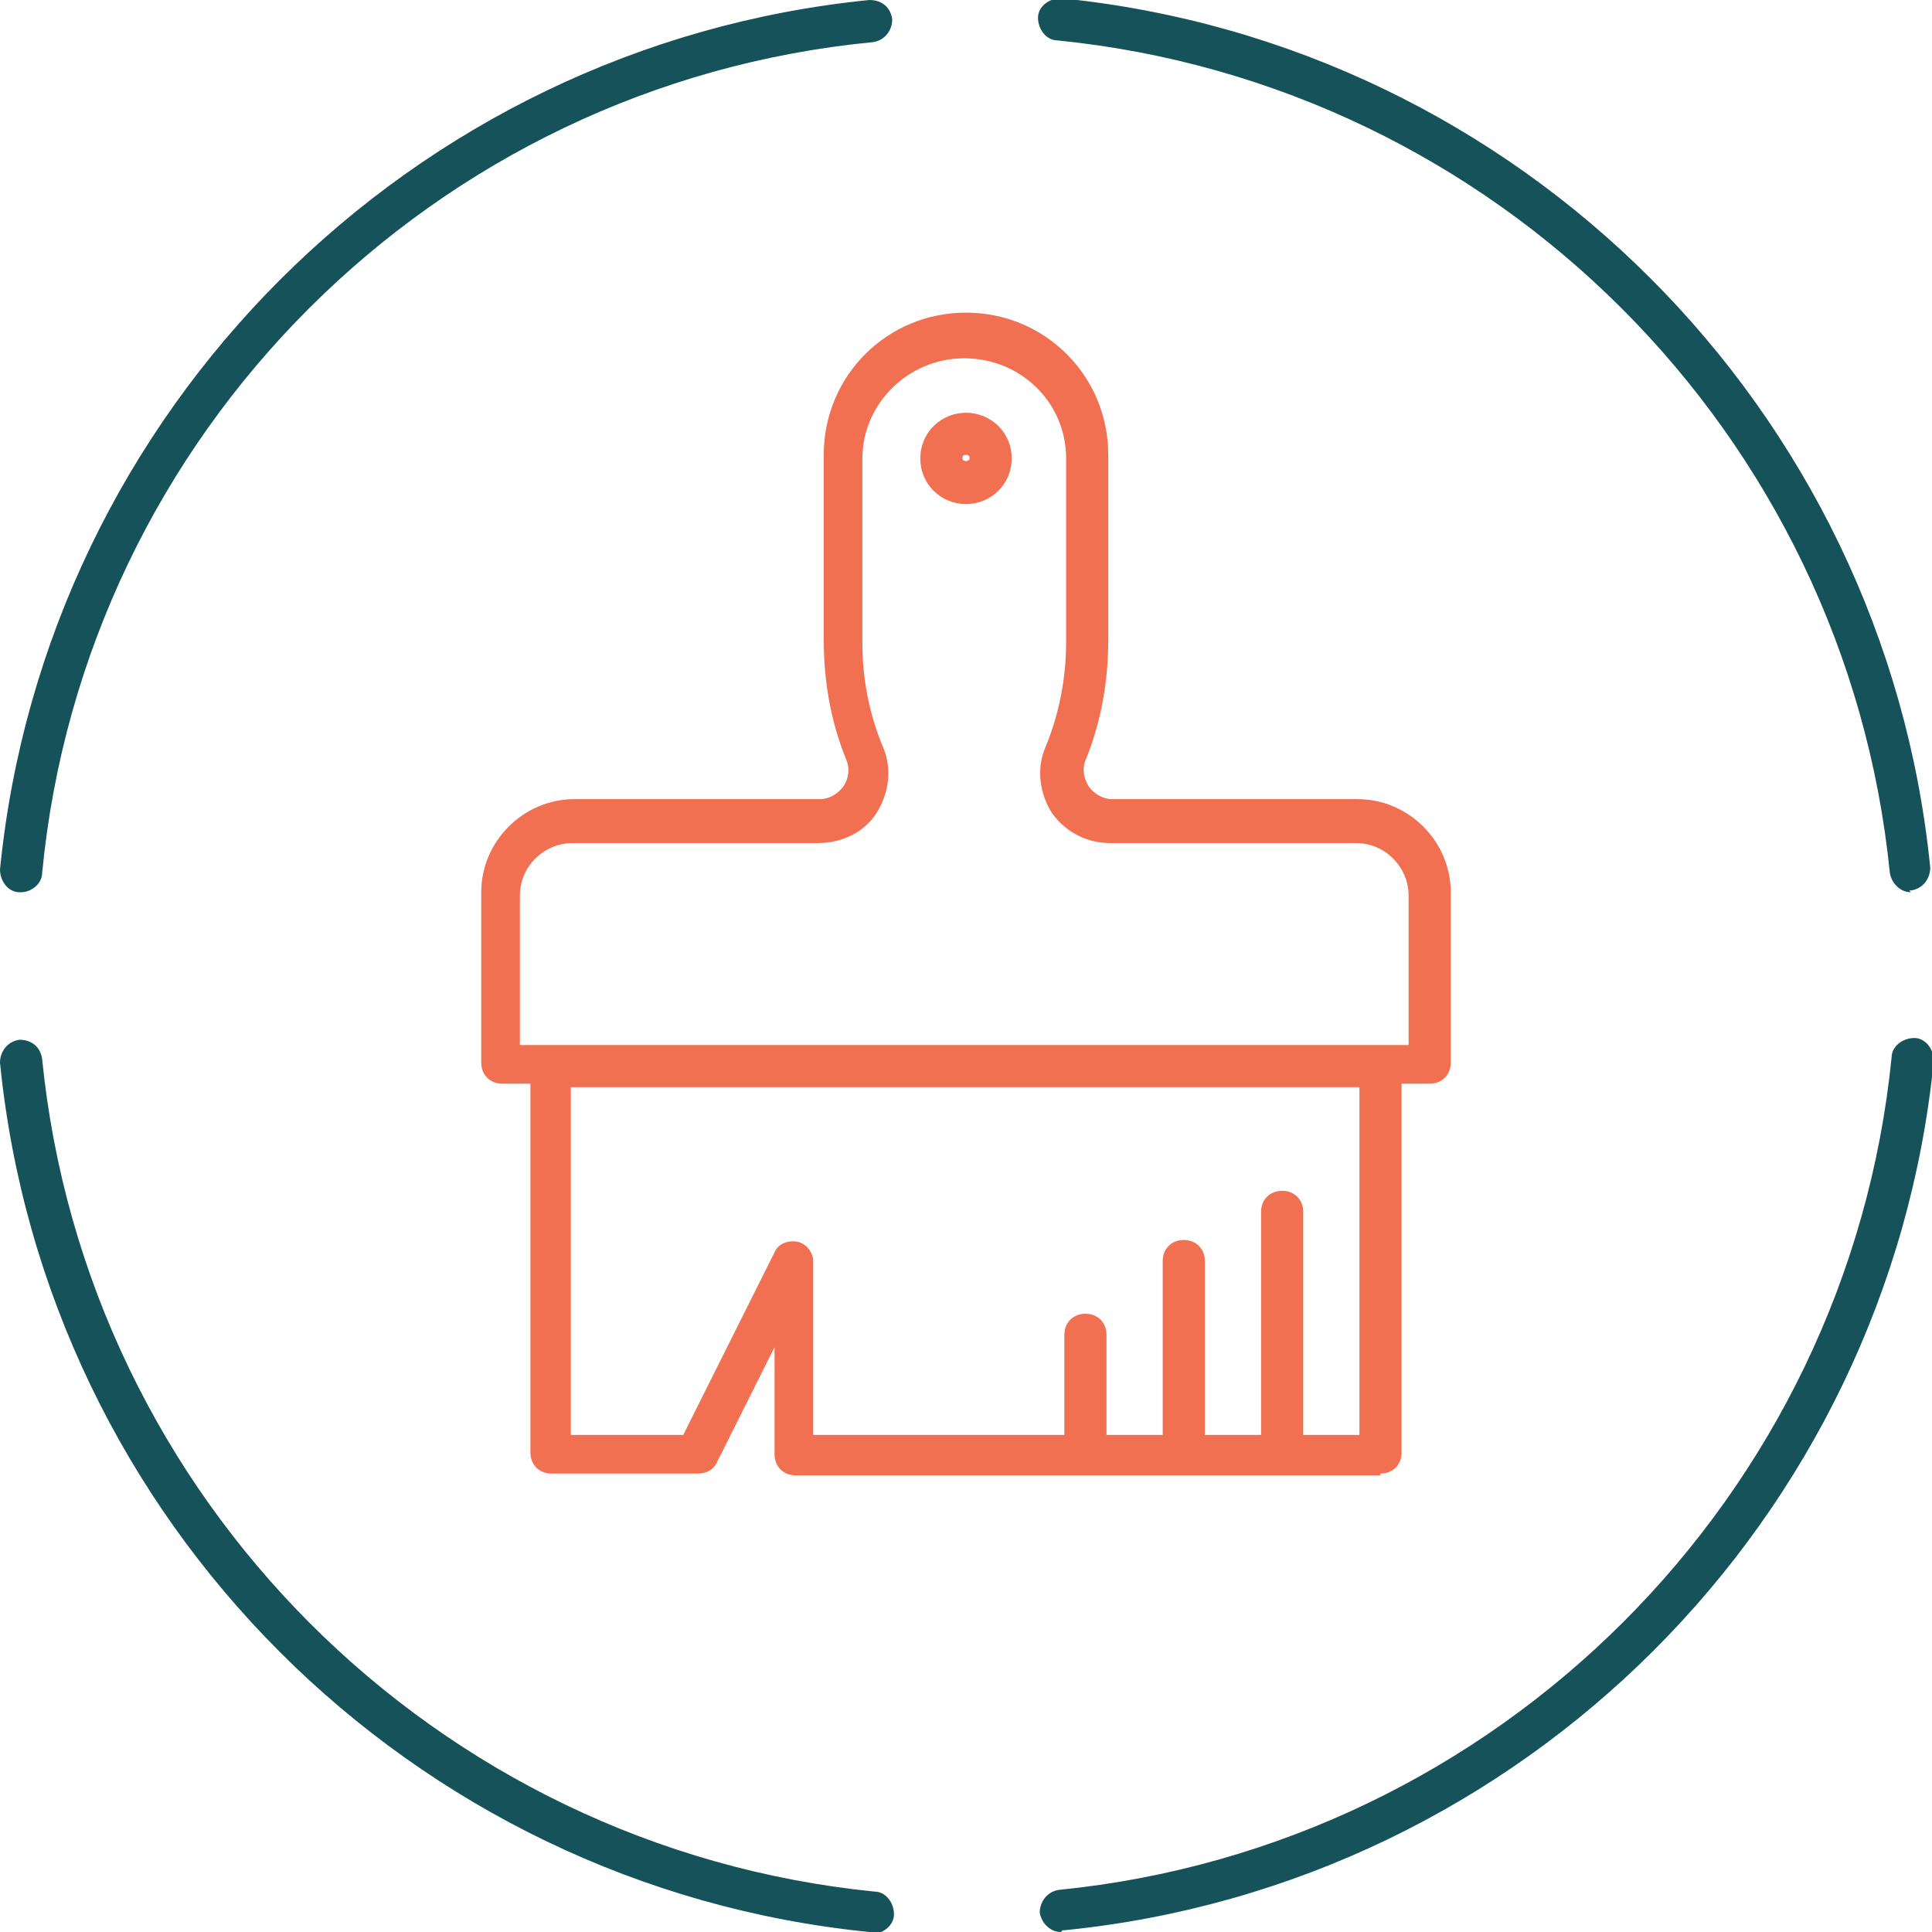 <svg width="110" height="110" id="Layer_1" data-name="Layer 1" xmlns="http://www.w3.org/2000/svg" version="1.1" viewBox="0 0 110 110">
  <path d="M60.4,110c-.6,0-1.1-.5-1.2-1.1,0-.6.4-1.2,1.1-1.3,25-2.5,44.9-22.4,47.4-47.4,0-.6.6-1.1,1.3-1.1.6,0,1.1.6,1.1,1.3-2.6,26.1-23.4,46.9-49.5,49.5,0,0,0,0-.1,0ZM49.6,110s0,0-.1,0C23.4,107.4,2.6,86.6,0,60.5c0-.6.4-1.2,1.1-1.3.7,0,1.2.4,1.3,1.1,2.5,25,22.4,44.9,47.4,47.4.6,0,1.1.6,1.1,1.3,0,.6-.6,1.1-1.2,1.1ZM108.8,50.8c-.6,0-1.1-.5-1.2-1.1-2.5-25-22.4-44.9-47.4-47.4-.6,0-1.1-.6-1.1-1.3,0-.6.6-1.1,1.3-1.1,26.1,2.6,46.9,23.4,49.5,49.5,0,.6-.4,1.2-1.1,1.3,0,0,0,0-.1,0ZM1.2,50.8s0,0-.1,0c-.6,0-1.1-.6-1.1-1.3C2.6,23.4,23.4,2.6,49.5,0c.7,0,1.2.4,1.3,1.1,0,.6-.4,1.2-1.1,1.3C24.7,4.8,4.8,24.7,2.4,49.7c0,.6-.6,1.1-1.2,1.1Z" style="fill: #155259; stroke-width: 0px;"/>
  <path d="M78.6,84h-33.3c-.7,0-1.2-.5-1.2-1.2v-6.1l-3.3,6.6c-.2.4-.6.6-1.1.6h-8.3c-.7,0-1.2-.5-1.2-1.2v-21h-1.6c-.7,0-1.2-.5-1.2-1.2v-9.7c0-2.9,2.4-5.3,5.3-5.3h14c.5,0,1-.3,1.3-.7.3-.4.4-1,.2-1.5-.9-2.2-1.3-4.5-1.3-6.9v-10.5c0-4.5,3.6-8.1,8.1-8.1s8.1,3.6,8.1,8.1v10.5c0,2.4-.4,4.7-1.3,6.9-.2.5-.1,1,.2,1.5.3.4.8.7,1.3.7h14c2.9,0,5.3,2.4,5.3,5.3v9.7c0,.7-.5,1.2-1.2,1.2h-1.6v21c0,.7-.5,1.2-1.2,1.2ZM74.2,81.7h3.2v-19.8h-44.9v19.8h6.4l5.2-10.4c.2-.5.8-.7,1.3-.6.5.1.9.6.9,1.1v9.9h14.3v-5.7c0-.7.5-1.2,1.2-1.2s1.2.5,1.2,1.2v5.7h3.2v-9.9c0-.7.5-1.2,1.2-1.2s1.2.5,1.2,1.2v9.9h3.2v-12.7c0-.7.5-1.2,1.2-1.2s1.2.5,1.2,1.2v12.7ZM29.8,59.5h50.4v-8.5c0-1.6-1.3-3-3-3h-14c-1.3,0-2.5-.6-3.3-1.7-.7-1.1-.9-2.5-.4-3.7.8-1.9,1.2-4,1.2-6v-10.5c0-3.2-2.6-5.7-5.8-5.7s-5.8,2.6-5.8,5.7v10.5c0,2.1.4,4.1,1.2,6,.5,1.2.3,2.6-.4,3.7-.7,1.1-2,1.7-3.3,1.7h-14c-1.6,0-3,1.3-3,3v8.5ZM55,28.7c-1.4,0-2.6-1.1-2.6-2.6s1.2-2.6,2.6-2.6,2.6,1.1,2.6,2.6-1.2,2.6-2.6,2.6ZM55,25.9c-.1,0-.2,0-.2.2,0,.2.4.2.4,0,0-.1,0-.2-.2-.2Z" style="fill: #f27052; stroke-width: 0px;"/>
</svg>
